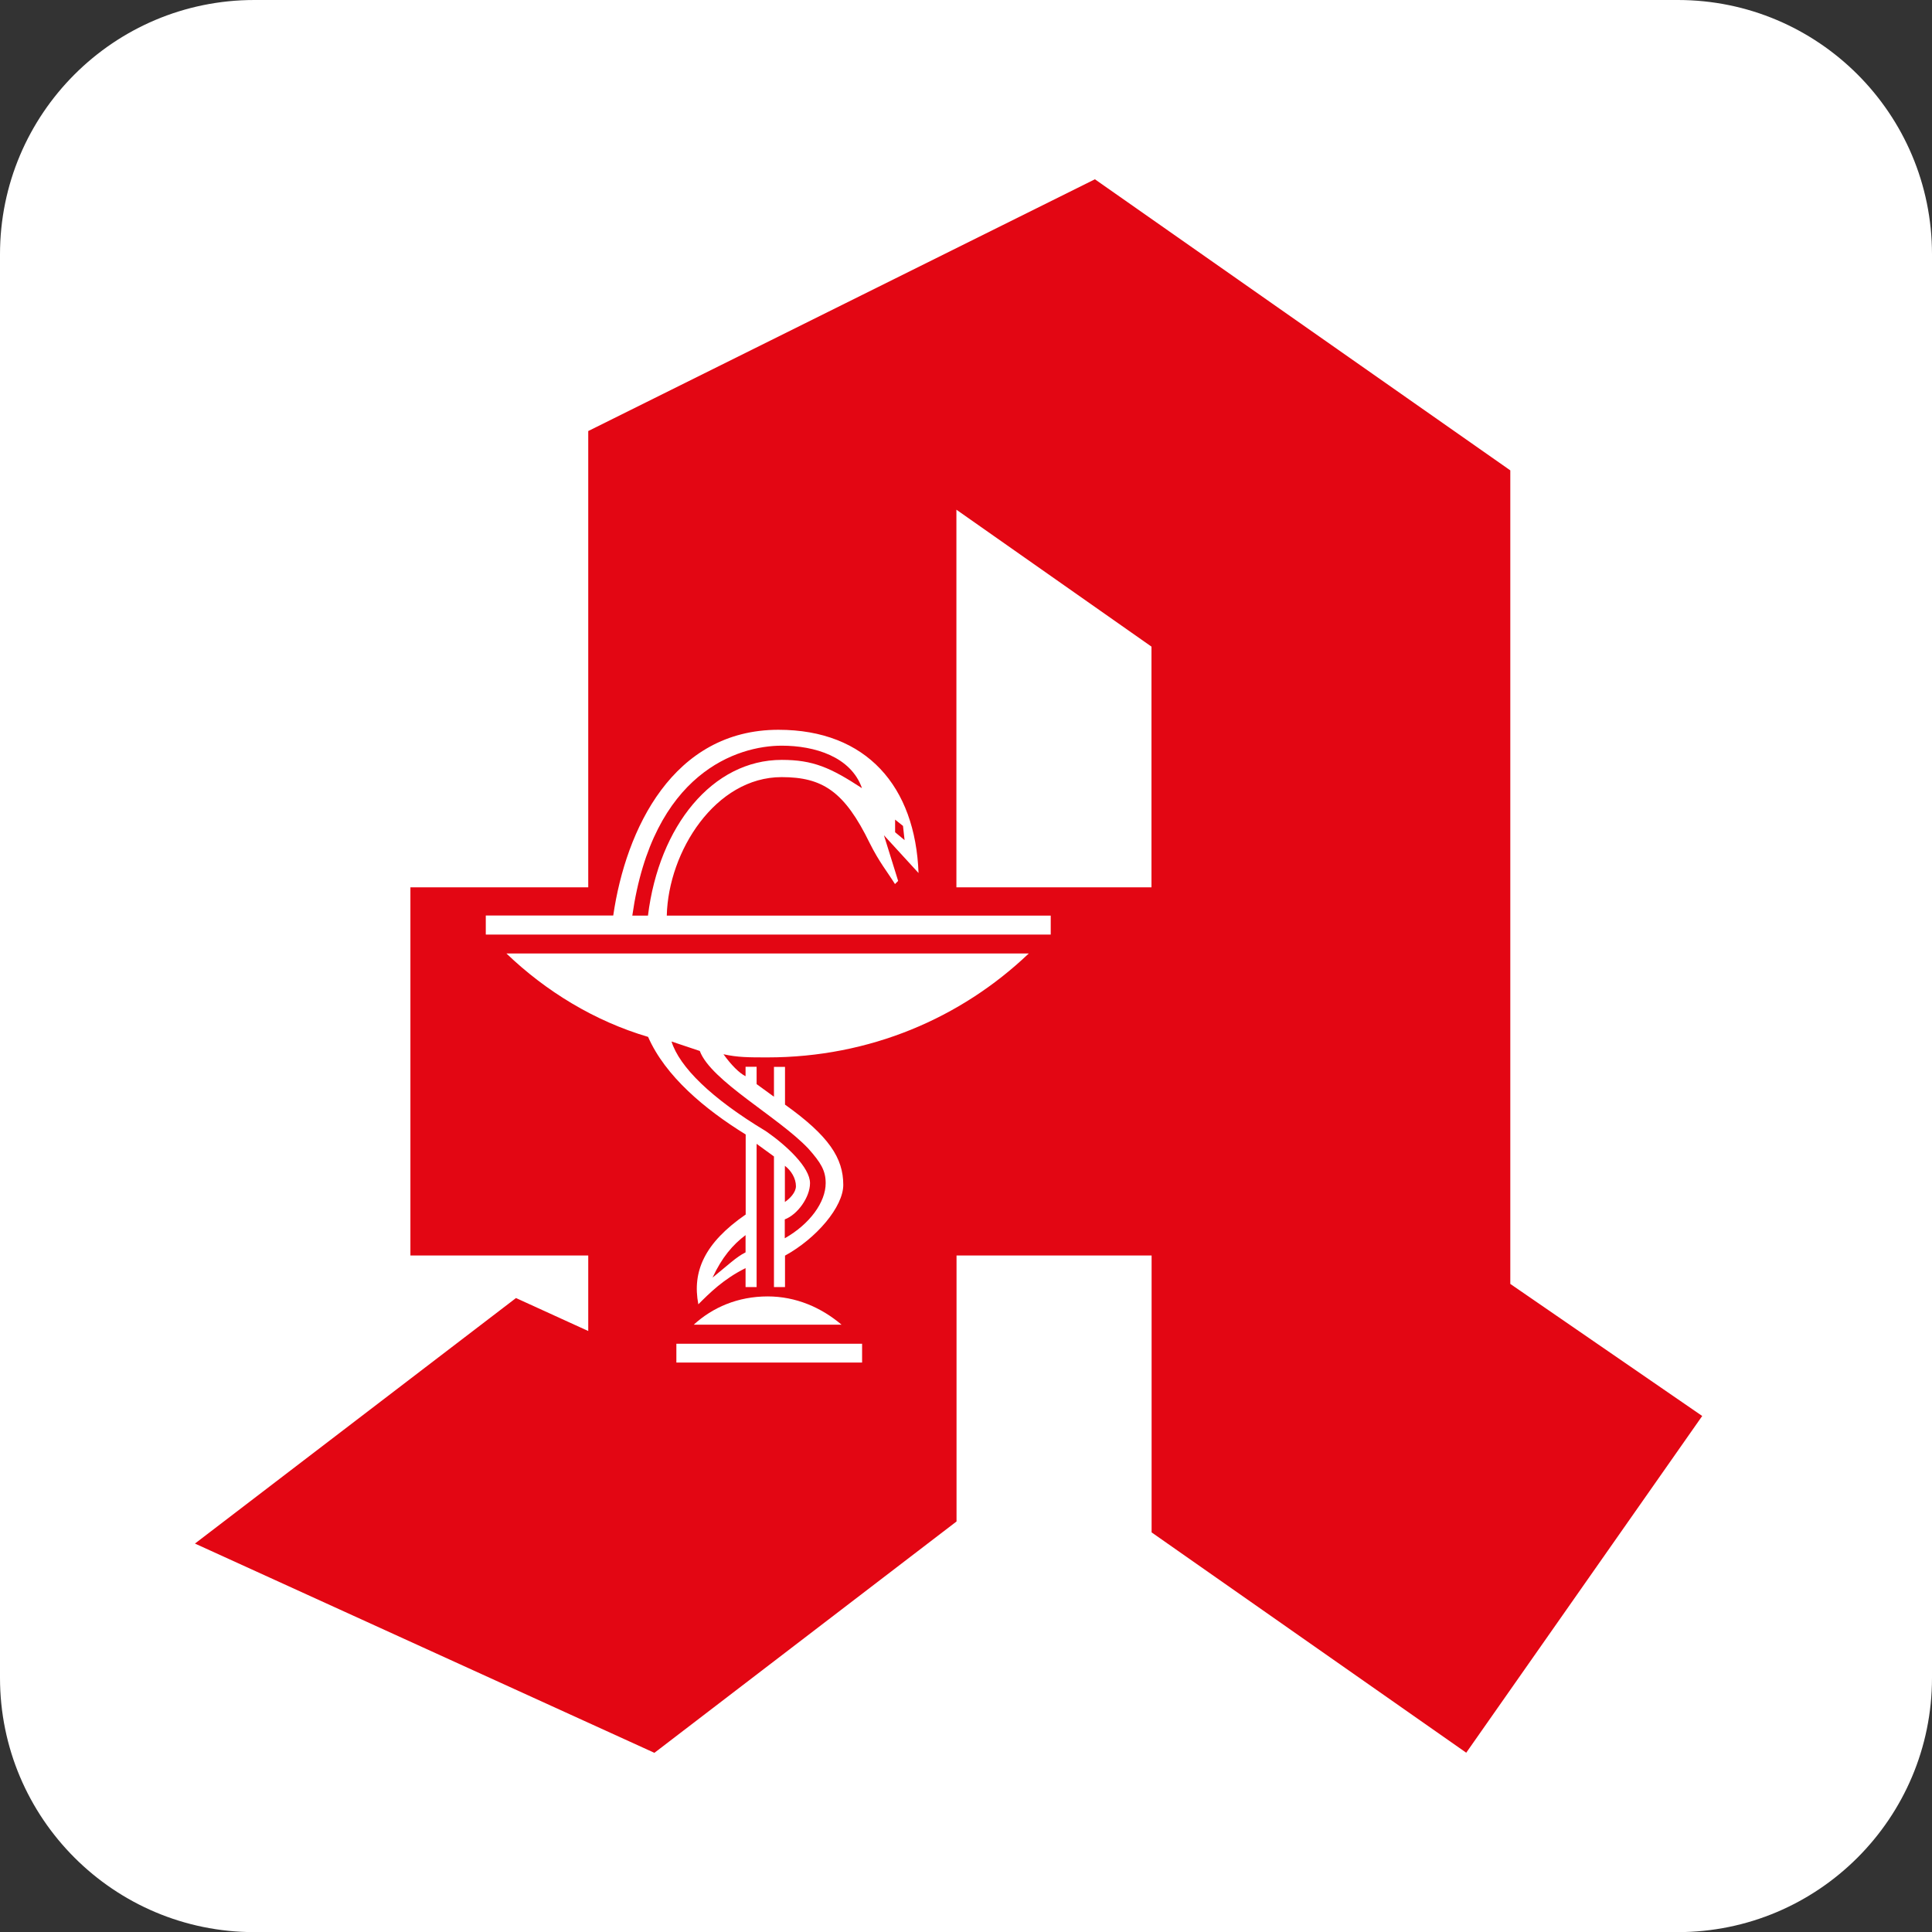 <?xml version="1.0" encoding="UTF-8"?>
<svg id="Ebene_2" data-name="Ebene 2" xmlns="http://www.w3.org/2000/svg" xmlns:xlink="http://www.w3.org/1999/xlink" viewBox="0 0 159.16 159.16">
  <rect x="0" y="0" width="159.16" height="159.16" fill="#333333" stroke="none"/>
  <defs>
    <style>
      .cls-1 {
        fill: #e30613;
        fill-rule: evenodd;
      }

      .cls-1, .cls-2, .cls-3 {
        stroke-width: 0px;
      }

      .cls-4 {
        clip-path: url(#clippath);
      }

      .cls-2 {
        fill: none;
      }

      .cls-3 {
        fill: #fff;
      }
    </style>
    <clipPath id="clippath">
      <rect class="cls-2" width="159.16" height="159.16"/>
    </clipPath>
  </defs>
  <g id="Ebene_1-2" data-name="Ebene 1">
    <g class="cls-4">
      <path class="cls-3" d="M138.22,159.17H20.95C9.38,159.17,0,149.79,0,138.22V20.95C0,9.38,9.38,0,20.95,0h117.27C149.79,0,159.16,9.38,159.16,20.95v117.27c0,11.57-9.38,20.95-20.95,20.95"/>
      <path class="cls-1" d="M42.5,106.93l5.96,2.72v-6.22h-14.65v-30.33h14.65v-37.59l41.74-20.74,34.22,23.98v67.02l15.81,10.88-19.44,27.74-25.92-18.15v-22.81h-16.07v21.91l-24.89,19.06-37.85-17.24,26.44-20.22h0ZM40.03,76.99h46.53v-1.56h-31.63c.13-5.31,4.02-11.41,9.46-11.41,3.37,0,5.18,1.17,7.26,5.44.78,1.56,1.43,2.33,2.08,3.37l.26-.26-1.17-3.76,2.85,3.11c-.26-7.13-4.28-11.8-11.54-11.8-8.68,0-12.57,8.17-13.61,15.3h-10.5v1.56ZM61.42,100.06c-3.37,2.33-4.41,4.67-3.89,7.39.91-.91,2.07-2.08,3.89-2.98v1.56h.91v-11.8l1.43,1.04v10.76h.91v-2.59c2.59-1.42,4.8-4.02,4.8-5.83,0-2.2-1.17-4.02-4.8-6.61v-3.11h-.91v2.46l-1.43-1.04v-1.43h-.91v.78c-.52-.26-1.17-.91-1.82-1.81,1.17.26,2.08.26,3.63.26,8.42,0,15.94-3.24,21.52-8.56h-43.03c3.24,3.11,7.26,5.57,11.67,6.87,1.42,3.24,4.67,5.96,8.04,8.04v6.61ZM52.09,75.43c1.68-11.79,8.68-14,12.31-14,2.72,0,5.7.91,6.61,3.5-2.59-1.69-4.02-2.33-6.61-2.33-5.7,0-10.11,5.44-11.02,12.83h-1.3ZM64.66,100.45c1.04-.39,2.07-1.82,2.07-2.98,0-1.3-1.94-3.11-3.63-4.28-4.53-2.72-7.13-5.31-7.78-7.39l2.33.78c.91,2.46,6.48,5.44,8.94,8.04,1.04,1.17,1.43,1.82,1.43,2.85,0,1.56-1.3,3.37-3.37,4.54v-1.56h0ZM55.72,112.25h15.3v-1.55h-15.3v1.55ZM69.33,109.13c-1.68-1.42-3.76-2.33-6.09-2.33-2.46,0-4.54.91-6.09,2.33h12.18ZM61.42,103.17c-.78.39-1.43,1.04-2.72,2.08.78-1.68,1.68-2.72,2.72-3.5v1.42ZM64.66,96.04c.52.39.91,1.04.91,1.68,0,.52-.52,1.04-.91,1.3v-2.98ZM73.74,68.56v-1.04l.65.52.13,1.17-.78-.65ZM78.79,73.1h16.07v-19.83l-16.07-11.28v31.11Z"/>
    </g>
  </g>
</svg>